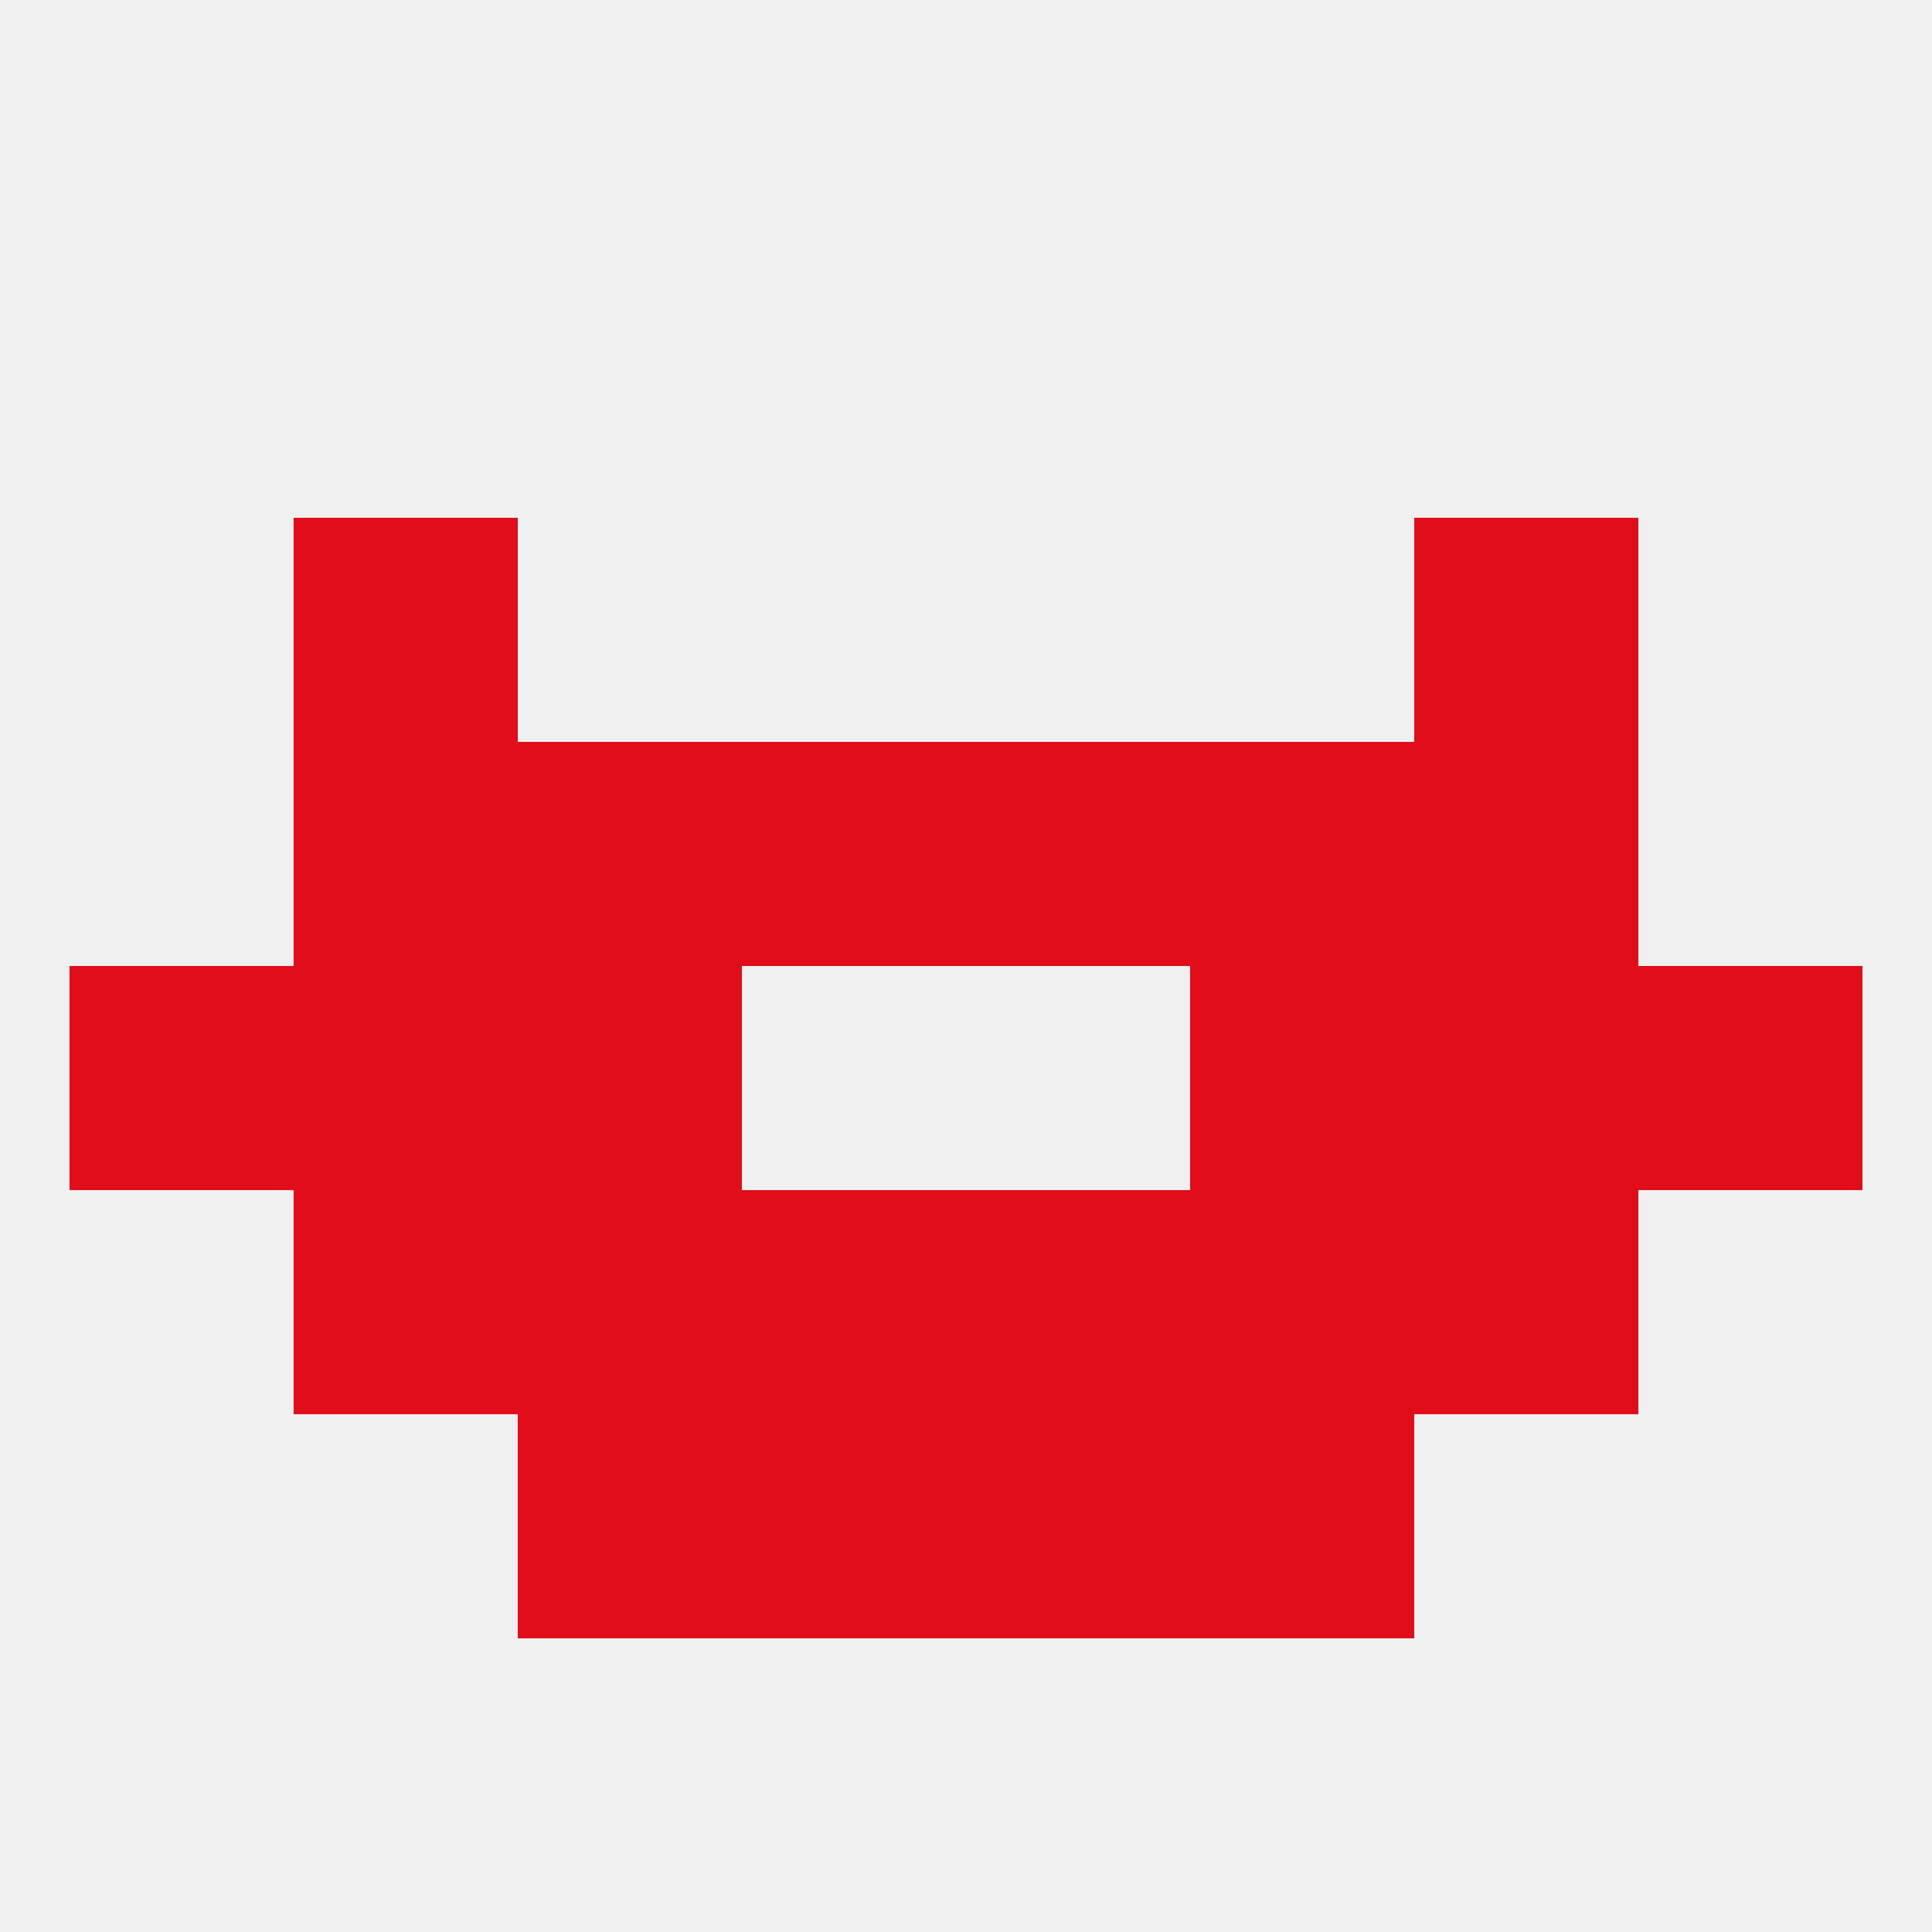 
<!--   <?xml version="1.0"?> -->
<svg version="1.1" baseprofile="full" xmlns="http://www.w3.org/2000/svg" xmlns:xlink="http://www.w3.org/1999/xlink" xmlns:ev="http://www.w3.org/2001/xml-events" width="250" height="250" viewBox="0 0 250 250" >
	<rect width="100%" height="100%" fill="rgba(240,240,240,255)"/>

	<rect x="67" y="154" width="29" height="29" fill="rgba(226,13,27,255)"/>
	<rect x="154" y="154" width="29" height="29" fill="rgba(226,13,27,255)"/>
	<rect x="38" y="154" width="29" height="29" fill="rgba(226,13,27,255)"/>
	<rect x="183" y="154" width="29" height="29" fill="rgba(226,13,27,255)"/>
	<rect x="96" y="154" width="29" height="29" fill="rgba(226,13,27,255)"/>
	<rect x="125" y="154" width="29" height="29" fill="rgba(226,13,27,255)"/>
	<rect x="67" y="183" width="29" height="29" fill="rgba(226,13,27,255)"/>
	<rect x="154" y="183" width="29" height="29" fill="rgba(226,13,27,255)"/>
	<rect x="96" y="183" width="29" height="29" fill="rgba(226,13,27,255)"/>
	<rect x="125" y="183" width="29" height="29" fill="rgba(226,13,27,255)"/>
	<rect x="38" y="96" width="29" height="29" fill="rgba(226,13,27,255)"/>
	<rect x="183" y="96" width="29" height="29" fill="rgba(226,13,27,255)"/>
	<rect x="67" y="96" width="29" height="29" fill="rgba(226,13,27,255)"/>
	<rect x="154" y="96" width="29" height="29" fill="rgba(226,13,27,255)"/>
	<rect x="96" y="96" width="29" height="29" fill="rgba(226,13,27,255)"/>
	<rect x="125" y="96" width="29" height="29" fill="rgba(226,13,27,255)"/>
	<rect x="38" y="67" width="29" height="29" fill="rgba(226,13,27,255)"/>
	<rect x="183" y="67" width="29" height="29" fill="rgba(226,13,27,255)"/>
	<rect x="38" y="125" width="29" height="29" fill="rgba(226,13,27,255)"/>
	<rect x="183" y="125" width="29" height="29" fill="rgba(226,13,27,255)"/>
	<rect x="9" y="125" width="29" height="29" fill="rgba(226,13,27,255)"/>
	<rect x="212" y="125" width="29" height="29" fill="rgba(226,13,27,255)"/>
	<rect x="67" y="125" width="29" height="29" fill="rgba(226,13,27,255)"/>
	<rect x="154" y="125" width="29" height="29" fill="rgba(226,13,27,255)"/>
</svg>
